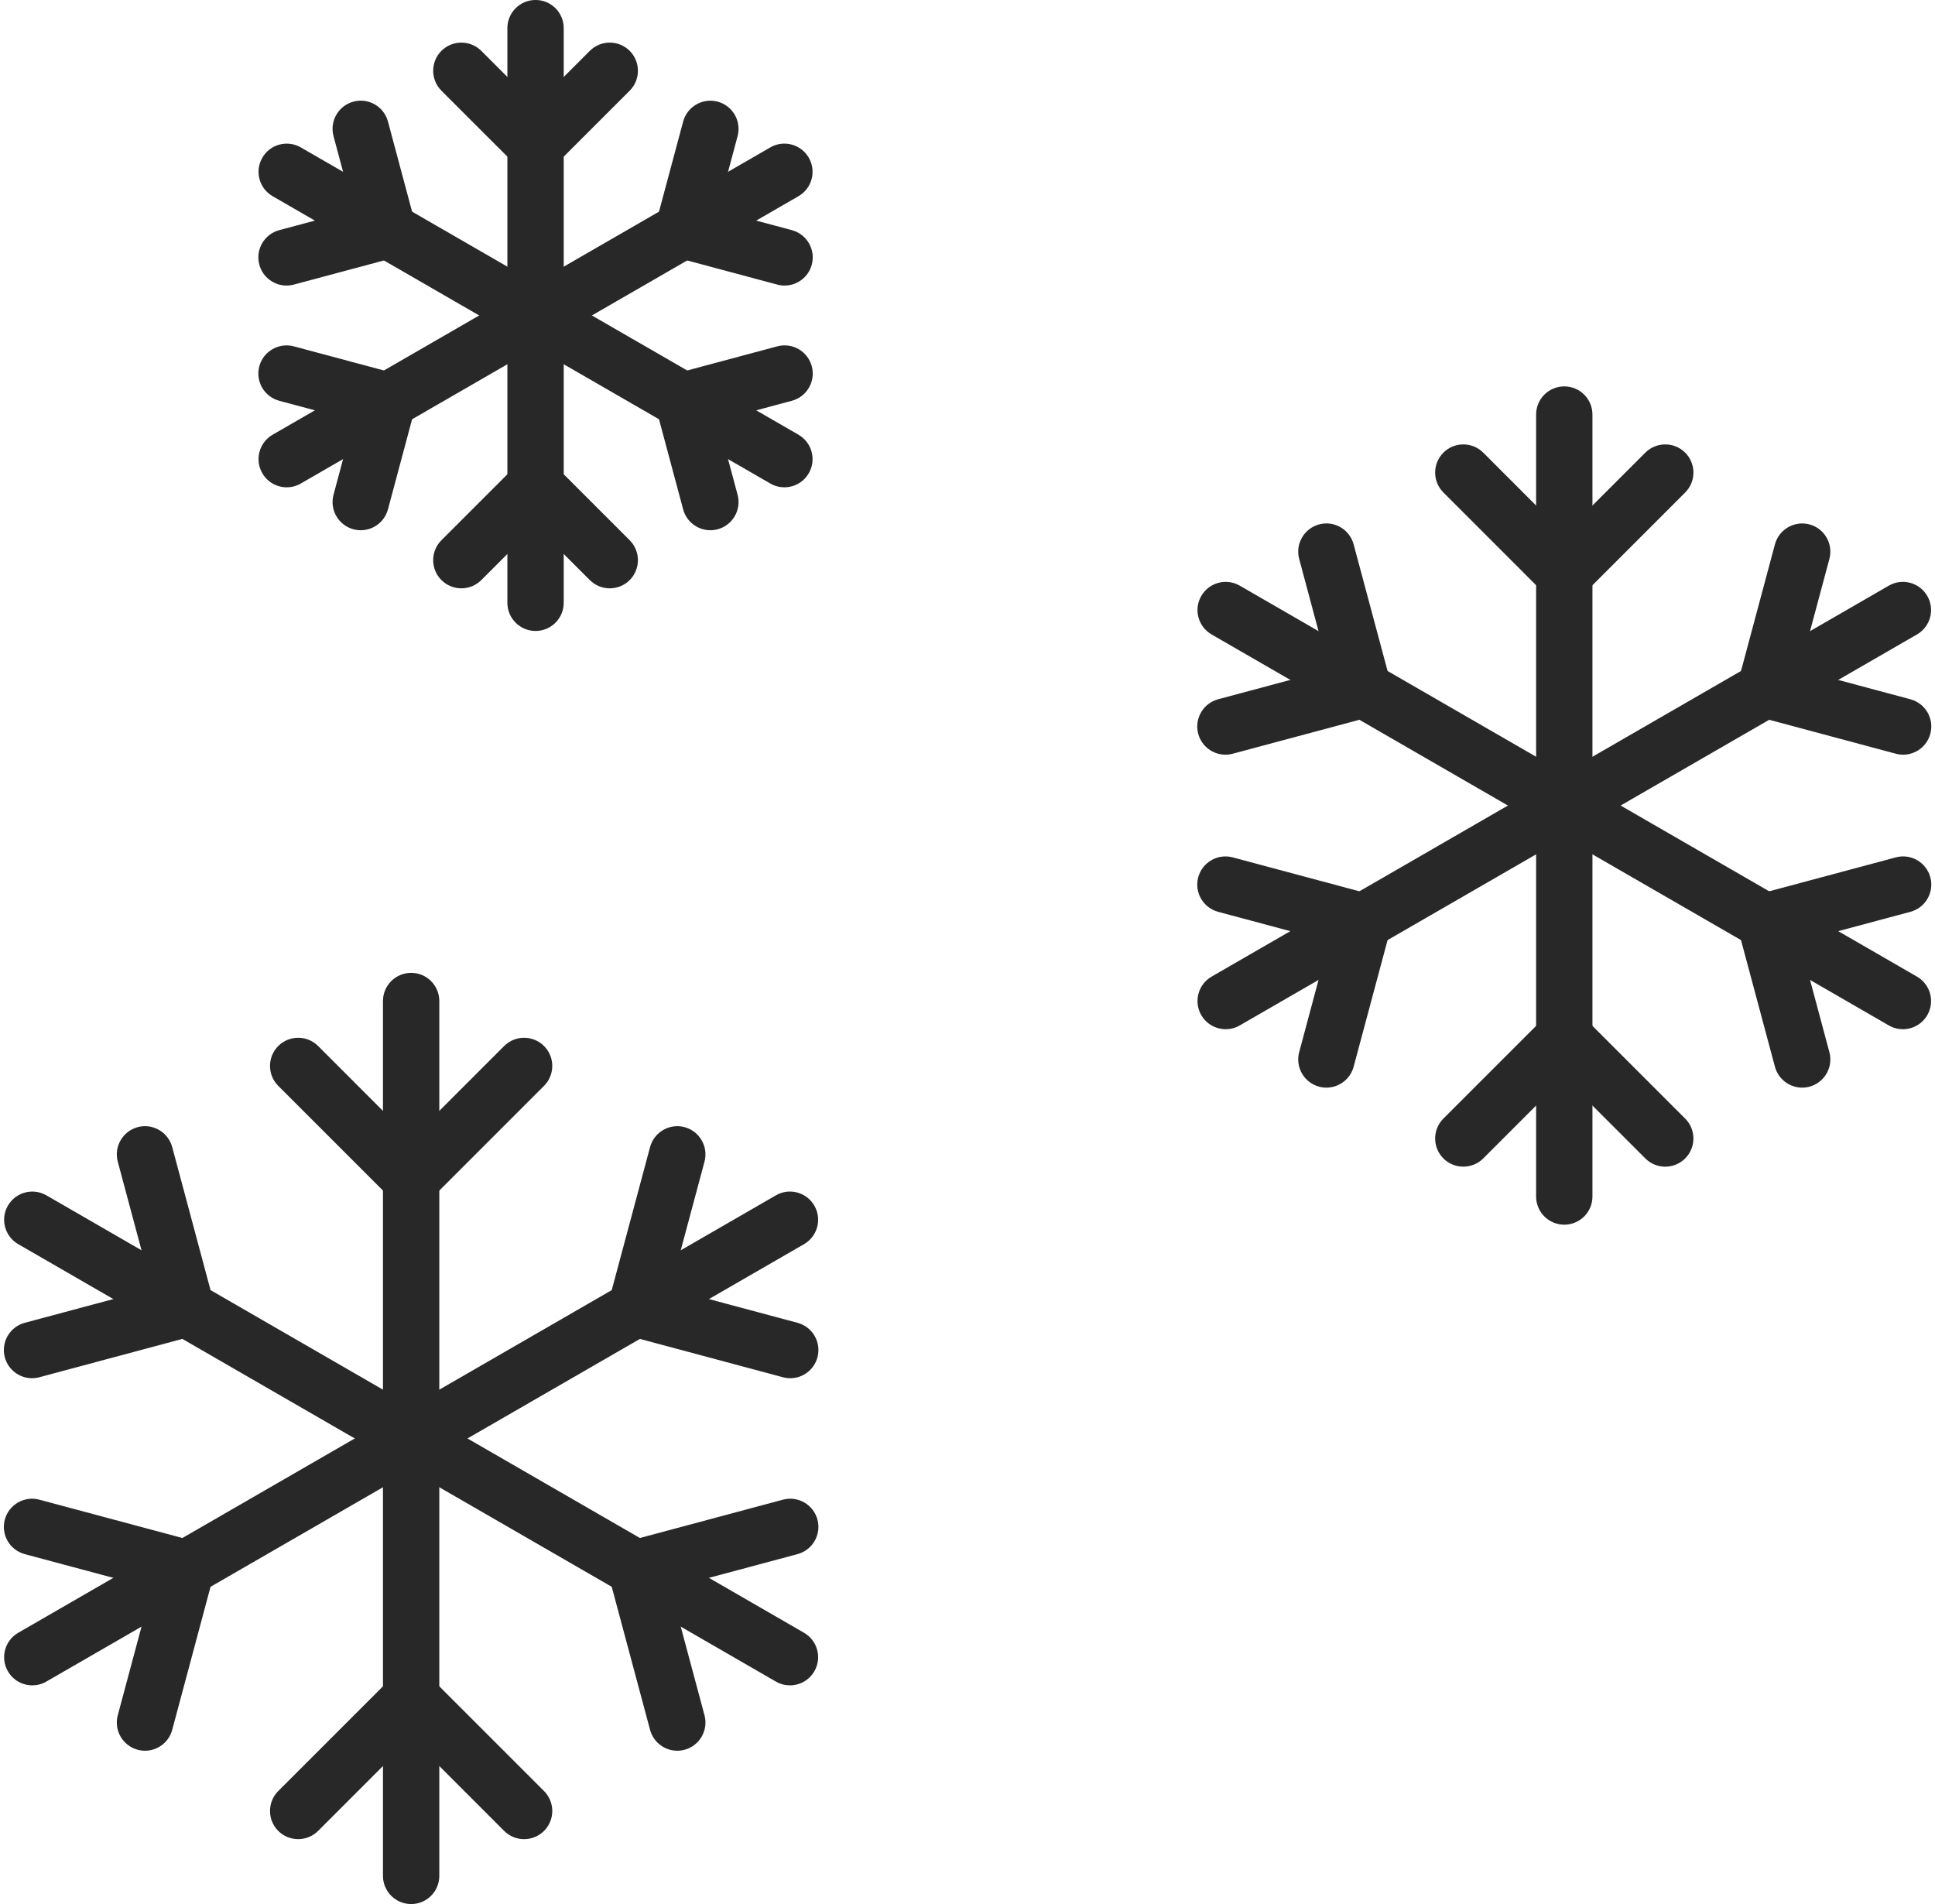 <?xml version="1.0" encoding="UTF-8"?><svg xmlns="http://www.w3.org/2000/svg" xmlns:xlink="http://www.w3.org/1999/xlink" height="663.7" preserveAspectRatio="xMidYMid meet" version="1.0" viewBox="161.2 168.4 674.5 663.7" width="674.5" zoomAndPan="magnify"><g fill="#282828" id="change1_1"><path d="M 304.516 679.645 C 299.09 679.645 294.695 675.254 294.695 669.828 L 294.695 517.344 C 294.695 511.918 299.09 507.523 304.516 507.523 C 309.938 507.523 314.332 511.918 314.332 517.344 L 314.332 669.828 C 314.332 675.254 309.938 679.645 304.516 679.645" fill="inherit"/><path d="M 304.516 589.164 C 302.004 589.164 299.484 588.203 297.566 586.293 L 258.191 546.918 C 254.363 543.082 254.363 536.859 258.191 533.023 C 262.027 529.199 268.25 529.199 272.086 533.023 L 304.516 565.457 L 336.941 533.023 C 340.777 529.199 347 529.199 350.836 533.023 C 354.668 536.859 354.668 543.082 350.836 546.918 L 311.461 586.293 C 309.543 588.203 307.027 589.164 304.516 589.164" fill="inherit"/><path d="M 304.504 679.652 C 302.836 679.652 301.152 679.227 299.605 678.332 L 167.551 602.094 C 162.852 599.379 161.242 593.371 163.953 588.68 C 166.668 583.98 172.668 582.367 177.367 585.082 L 309.426 661.32 C 314.121 664.035 315.73 670.043 313.02 674.734 C 311.199 677.891 307.902 679.652 304.504 679.652" fill="inherit"/><path d="M 172.363 648.824 C 168.027 648.824 164.062 645.93 162.879 641.539 C 161.477 636.301 164.59 630.918 169.828 629.512 L 214.125 617.645 L 202.254 573.34 C 200.852 568.102 203.965 562.719 209.203 561.309 C 214.434 559.891 219.816 563.02 221.23 568.258 L 235.641 622.043 C 237.047 627.281 233.934 632.664 228.695 634.07 L 174.91 648.488 C 174.059 648.715 173.199 648.824 172.363 648.824" fill="inherit"/><path d="M 172.469 755.891 C 169.07 755.891 165.773 754.129 163.953 750.977 C 161.242 746.281 162.852 740.277 167.551 737.562 L 299.605 661.32 C 304.305 658.602 310.305 660.227 313.02 664.918 C 315.73 669.609 314.121 675.617 309.426 678.332 L 177.367 754.57 C 175.82 755.465 174.129 755.891 172.469 755.891" fill="inherit"/><path d="M 211.75 778.68 C 210.91 778.68 210.055 778.57 209.203 778.344 C 203.965 776.938 200.852 771.555 202.254 766.312 L 214.125 722.012 L 169.828 710.145 C 164.59 708.734 161.477 703.352 162.879 698.113 C 164.289 692.875 169.688 689.766 174.91 691.164 L 228.695 705.574 C 233.934 706.984 237.047 712.367 235.641 717.605 L 221.23 771.398 C 220.051 775.785 216.082 778.68 211.75 778.68" fill="inherit"/><path d="M 304.516 832.125 C 299.09 832.125 294.695 827.73 294.695 822.305 L 294.695 669.828 C 294.695 664.402 299.09 660.008 304.516 660.008 C 309.938 660.008 314.332 664.402 314.332 669.828 L 314.332 822.305 C 314.332 827.73 309.938 832.125 304.516 832.125" fill="inherit"/><path d="M 343.891 809.504 C 341.379 809.504 338.859 808.543 336.941 806.633 L 304.516 774.195 L 272.086 806.633 C 268.25 810.453 262.027 810.453 258.191 806.633 C 254.363 802.797 254.363 796.574 258.191 792.734 L 297.566 753.359 C 301.402 749.535 307.625 749.535 311.461 753.359 L 350.836 792.734 C 354.668 796.574 354.668 802.797 350.836 806.633 C 348.918 808.543 346.402 809.504 343.891 809.504" fill="inherit"/><path d="M 436.555 755.891 C 434.887 755.891 433.203 755.465 431.656 754.57 L 299.605 678.332 C 294.906 675.617 293.301 669.609 296.008 664.918 C 298.723 660.219 304.727 658.605 309.426 661.32 L 441.473 737.562 C 446.172 740.277 447.781 746.281 445.07 750.977 C 443.246 754.129 439.953 755.891 436.555 755.891" fill="inherit"/><path d="M 397.277 778.68 C 392.945 778.68 388.977 775.785 387.797 771.398 L 373.383 717.605 C 372.711 715.09 373.062 712.41 374.363 710.156 C 375.664 707.895 377.812 706.254 380.328 705.574 L 434.117 691.164 C 439.371 689.766 444.742 692.883 446.148 698.113 C 447.551 703.352 444.441 708.734 439.203 710.145 L 394.898 722.012 L 406.773 766.312 C 408.176 771.555 405.066 776.938 399.828 778.344 C 398.977 778.57 398.117 778.68 397.277 778.68" fill="inherit"/><path d="M 304.527 679.652 C 301.129 679.652 297.832 677.891 296.008 674.734 C 293.301 670.043 294.906 664.035 299.605 661.32 L 431.656 585.082 C 436.359 582.355 442.355 583.98 445.07 588.68 C 447.781 593.371 446.172 599.379 441.473 602.094 L 309.426 678.332 C 307.879 679.227 306.188 679.652 304.527 679.652" fill="inherit"/><path d="M 436.668 648.824 C 435.828 648.824 434.973 648.715 434.117 648.488 L 380.328 634.078 C 377.812 633.402 375.664 631.758 374.363 629.5 C 373.062 627.246 372.711 624.566 373.383 622.047 L 387.797 568.258 C 389.207 563.023 394.602 559.906 399.828 561.309 C 405.066 562.719 408.176 568.102 406.773 573.34 L 394.898 617.645 L 439.203 629.512 C 444.441 630.918 447.551 636.301 446.148 641.539 C 444.977 645.93 441 648.824 436.668 648.824" fill="inherit"/><path d="M 706.473 459.02 C 701.051 459.02 696.656 454.625 696.656 449.203 L 696.656 312.906 C 696.656 307.484 701.051 303.09 706.473 303.09 C 711.898 303.09 716.293 307.484 716.293 312.906 L 716.293 449.203 C 716.293 454.625 711.898 459.02 706.473 459.02" fill="inherit"/><path d="M 706.473 378.148 C 703.867 378.148 701.371 377.117 699.527 375.27 L 664.336 340.074 C 660.504 336.242 660.504 330.02 664.34 326.184 C 668.164 322.359 674.395 322.355 678.23 326.191 L 706.473 354.441 L 734.723 326.184 C 738.562 322.359 744.781 322.359 748.617 326.184 C 752.449 330.02 752.449 336.242 748.617 340.078 L 713.422 375.277 C 711.574 377.117 709.082 378.148 706.473 378.148" fill="inherit"/><path d="M 706.461 459.027 C 704.797 459.027 703.109 458.602 701.562 457.707 L 583.535 389.562 C 578.836 386.844 577.23 380.84 579.938 376.145 C 582.652 371.445 588.648 369.836 593.352 372.551 L 711.383 440.695 C 716.082 443.41 717.688 449.418 714.98 454.109 C 713.156 457.266 709.859 459.027 706.461 459.027" fill="inherit"/><path d="M 588.355 431.473 C 584.02 431.473 580.051 428.574 578.871 424.188 C 577.469 418.949 580.578 413.566 585.816 412.156 L 624.406 401.816 L 614.066 363.23 C 612.664 357.988 615.777 352.605 621.016 351.199 C 626.234 349.777 631.637 352.906 633.047 358.145 L 645.93 406.223 C 647.328 411.465 644.219 416.848 638.98 418.254 L 590.902 431.137 C 590.051 431.363 589.191 431.473 588.355 431.473" fill="inherit"/><path d="M 588.457 527.168 C 585.059 527.168 581.762 525.406 579.938 522.254 C 577.23 517.559 578.836 511.547 583.535 508.836 L 701.562 440.695 C 706.27 437.977 712.266 439.598 714.98 444.293 C 717.688 448.984 716.082 454.996 711.383 457.707 L 593.352 525.848 C 591.809 526.742 590.117 527.168 588.457 527.168" fill="inherit"/><path d="M 623.562 547.535 C 622.723 547.535 621.867 547.43 621.016 547.199 C 615.777 545.789 612.664 540.406 614.066 535.172 L 624.406 496.586 L 585.816 486.246 C 580.578 484.836 577.469 479.453 578.871 474.215 C 580.285 468.977 585.668 465.871 590.902 467.27 L 638.98 480.148 C 641.496 480.828 643.645 482.469 644.945 484.73 C 646.246 486.984 646.598 489.66 645.93 492.18 L 633.047 540.254 C 631.863 544.641 627.895 547.535 623.562 547.535" fill="inherit"/><path d="M 706.473 595.309 C 701.051 595.309 696.656 590.914 696.656 585.488 L 696.656 449.203 C 696.656 443.777 701.051 439.383 706.473 439.383 C 711.898 439.383 716.293 443.777 716.293 449.203 L 716.293 585.488 C 716.293 590.914 711.898 595.309 706.473 595.309" fill="inherit"/><path d="M 741.672 575.086 C 739.16 575.086 736.648 574.133 734.73 572.215 L 706.473 543.965 L 678.23 572.215 C 674.395 576.035 668.172 576.035 664.336 572.215 C 660.504 568.379 660.504 562.156 664.336 558.32 L 699.527 523.129 C 703.363 519.305 709.578 519.305 713.414 523.129 L 748.613 558.32 C 752.449 562.156 752.449 568.379 748.617 572.207 C 746.699 574.125 744.184 575.086 741.672 575.086" fill="inherit"/><path d="M 824.496 527.168 C 822.832 527.168 821.148 526.742 819.602 525.848 L 701.562 457.707 C 696.863 454.996 695.258 448.992 697.969 444.293 C 700.68 439.594 706.68 437.988 711.383 440.695 L 829.418 508.836 C 834.117 511.547 835.727 517.555 833.016 522.254 C 831.199 525.406 827.895 527.168 824.496 527.168" fill="inherit"/><path d="M 789.391 547.535 C 785.059 547.535 781.09 544.641 779.906 540.254 L 767.027 492.18 C 765.625 486.941 768.734 481.559 773.973 480.148 L 822.047 467.27 C 827.277 465.855 832.66 468.977 834.074 474.215 C 835.48 479.453 832.367 484.836 827.129 486.246 L 788.547 496.586 L 798.887 535.172 C 800.289 540.406 797.176 545.789 791.938 547.199 C 791.086 547.43 790.23 547.535 789.391 547.535" fill="inherit"/><path d="M 706.484 459.027 C 703.086 459.027 699.789 457.266 697.969 454.109 C 695.258 449.418 696.863 443.41 701.562 440.695 L 819.602 372.551 C 824.312 369.82 830.293 371.445 833.016 376.145 C 835.727 380.84 834.117 386.844 829.418 389.562 L 711.383 457.707 C 709.836 458.602 708.145 459.027 706.484 459.027" fill="inherit"/><path d="M 824.594 431.473 C 823.754 431.473 822.898 431.363 822.047 431.137 L 773.973 418.254 C 768.734 416.848 765.625 411.465 767.027 406.223 L 779.906 358.145 C 781.32 352.914 786.703 349.812 791.938 351.199 C 797.176 352.605 800.289 357.988 798.887 363.23 L 788.547 401.816 L 827.129 412.156 C 832.367 413.566 835.48 418.949 834.074 424.188 C 832.895 428.574 828.93 431.473 824.594 431.473" fill="inherit"/><path d="M 347.883 288.184 C 342.457 288.184 338.062 283.789 338.062 278.363 L 338.062 178.207 C 338.062 172.781 342.457 168.391 347.883 168.391 C 353.309 168.391 357.699 172.781 357.699 178.207 L 357.699 278.363 C 357.699 283.789 353.309 288.184 347.883 288.184" fill="inherit"/><path d="M 347.883 228.75 C 345.371 228.75 342.852 227.793 340.934 225.879 L 315.07 200.016 C 311.238 196.18 311.238 189.957 315.07 186.121 C 318.906 182.297 325.129 182.297 328.965 186.121 L 347.883 205.043 L 366.801 186.121 C 370.637 182.297 376.855 182.297 380.695 186.121 C 384.523 189.957 384.523 196.18 380.695 200.016 L 354.828 225.879 C 352.91 227.793 350.395 228.75 347.883 228.75" fill="inherit"/><path d="M 347.871 288.188 C 346.203 288.188 344.52 287.762 342.973 286.871 L 256.23 236.793 C 251.531 234.086 249.926 228.078 252.637 223.379 C 255.352 218.68 261.352 217.074 266.051 219.781 L 352.789 269.859 C 357.492 272.566 359.098 278.574 356.387 283.273 C 354.57 286.426 351.27 288.188 347.871 288.188" fill="inherit"/><path d="M 261.074 267.941 C 256.742 267.941 252.773 265.047 251.594 260.656 C 250.191 255.418 253.301 250.035 258.539 248.629 L 284.379 241.703 L 277.457 215.855 C 276.055 210.617 279.164 205.234 284.402 203.828 C 289.66 202.406 295.031 205.535 296.434 210.773 L 305.898 246.109 C 307.301 251.348 304.191 256.73 298.953 258.141 L 263.621 267.605 C 262.77 267.832 261.914 267.941 261.074 267.941" fill="inherit"/><path d="M 261.152 338.27 C 257.754 338.27 254.457 336.508 252.637 333.355 C 249.926 328.66 251.531 322.652 256.23 319.938 L 342.973 269.859 C 347.672 267.137 353.672 268.762 356.387 273.453 C 359.098 278.148 357.492 284.152 352.789 286.871 L 266.051 336.949 C 264.504 337.844 262.812 338.27 261.152 338.27" fill="inherit"/><path d="M 286.953 353.234 C 286.113 353.234 285.254 353.129 284.402 352.898 C 279.164 351.492 276.055 346.109 277.457 340.871 L 284.379 315.031 L 258.539 308.105 C 253.301 306.699 250.191 301.316 251.594 296.074 C 253 290.844 258.402 287.738 263.621 289.129 L 298.953 298.594 C 304.191 300.004 307.301 305.387 305.898 310.625 L 296.434 345.953 C 295.254 350.34 291.285 353.234 286.953 353.234" fill="inherit"/><path d="M 347.883 388.344 C 342.457 388.344 338.062 383.949 338.062 378.523 L 338.062 278.363 C 338.062 272.938 342.457 268.547 347.883 268.547 C 353.309 268.547 357.699 272.938 357.699 278.363 L 357.699 378.523 C 357.699 383.949 353.309 388.344 347.883 388.344" fill="inherit"/><path d="M 373.746 373.484 C 371.234 373.484 368.719 372.523 366.801 370.613 L 347.883 351.691 L 328.965 370.613 C 325.129 374.438 318.906 374.438 315.07 370.613 C 311.238 366.777 311.238 360.555 315.07 356.719 L 340.934 330.855 C 344.77 327.031 350.992 327.031 354.828 330.855 L 380.695 356.719 C 384.523 360.555 384.523 366.777 380.695 370.613 C 378.773 372.523 376.258 373.484 373.746 373.484" fill="inherit"/><path d="M 434.609 338.27 C 432.945 338.27 431.262 337.844 429.715 336.949 L 342.973 286.871 C 338.273 284.152 336.668 278.148 339.375 273.453 C 342.094 268.754 348.086 267.145 352.789 269.859 L 439.531 319.938 C 444.23 322.652 445.84 328.66 443.129 333.355 C 441.305 336.508 438.008 338.27 434.609 338.27" fill="inherit"/><path d="M 408.812 353.234 C 404.48 353.234 400.512 350.34 399.328 345.953 L 389.863 310.625 C 388.461 305.387 391.574 300.004 396.812 298.594 L 432.141 289.129 C 437.375 287.715 442.758 290.836 444.172 296.074 C 445.574 301.316 442.465 306.699 437.223 308.105 L 411.383 315.031 L 418.309 340.871 C 419.711 346.109 416.598 351.492 411.359 352.898 C 410.508 353.129 409.652 353.234 408.812 353.234" fill="inherit"/><path d="M 347.895 288.188 C 344.496 288.188 341.199 286.426 339.375 283.273 C 336.668 278.574 338.273 272.566 342.973 269.859 L 429.715 219.781 C 434.418 217.055 440.414 218.688 443.129 223.379 C 445.84 228.078 444.23 234.086 439.531 236.793 L 352.789 286.871 C 351.246 287.762 349.555 288.188 347.895 288.188" fill="inherit"/><path d="M 434.688 267.941 C 433.852 267.941 432.992 267.832 432.141 267.605 L 396.812 258.141 C 391.574 256.73 388.461 251.348 389.863 246.109 L 399.328 210.781 C 400.742 205.547 406.129 202.441 411.359 203.832 C 416.598 205.242 419.711 210.625 418.309 215.863 L 411.383 241.703 L 437.223 248.629 C 442.465 250.035 445.574 255.418 444.172 260.656 C 442.992 265.047 439.023 267.941 434.688 267.941" fill="inherit"/></g></svg>